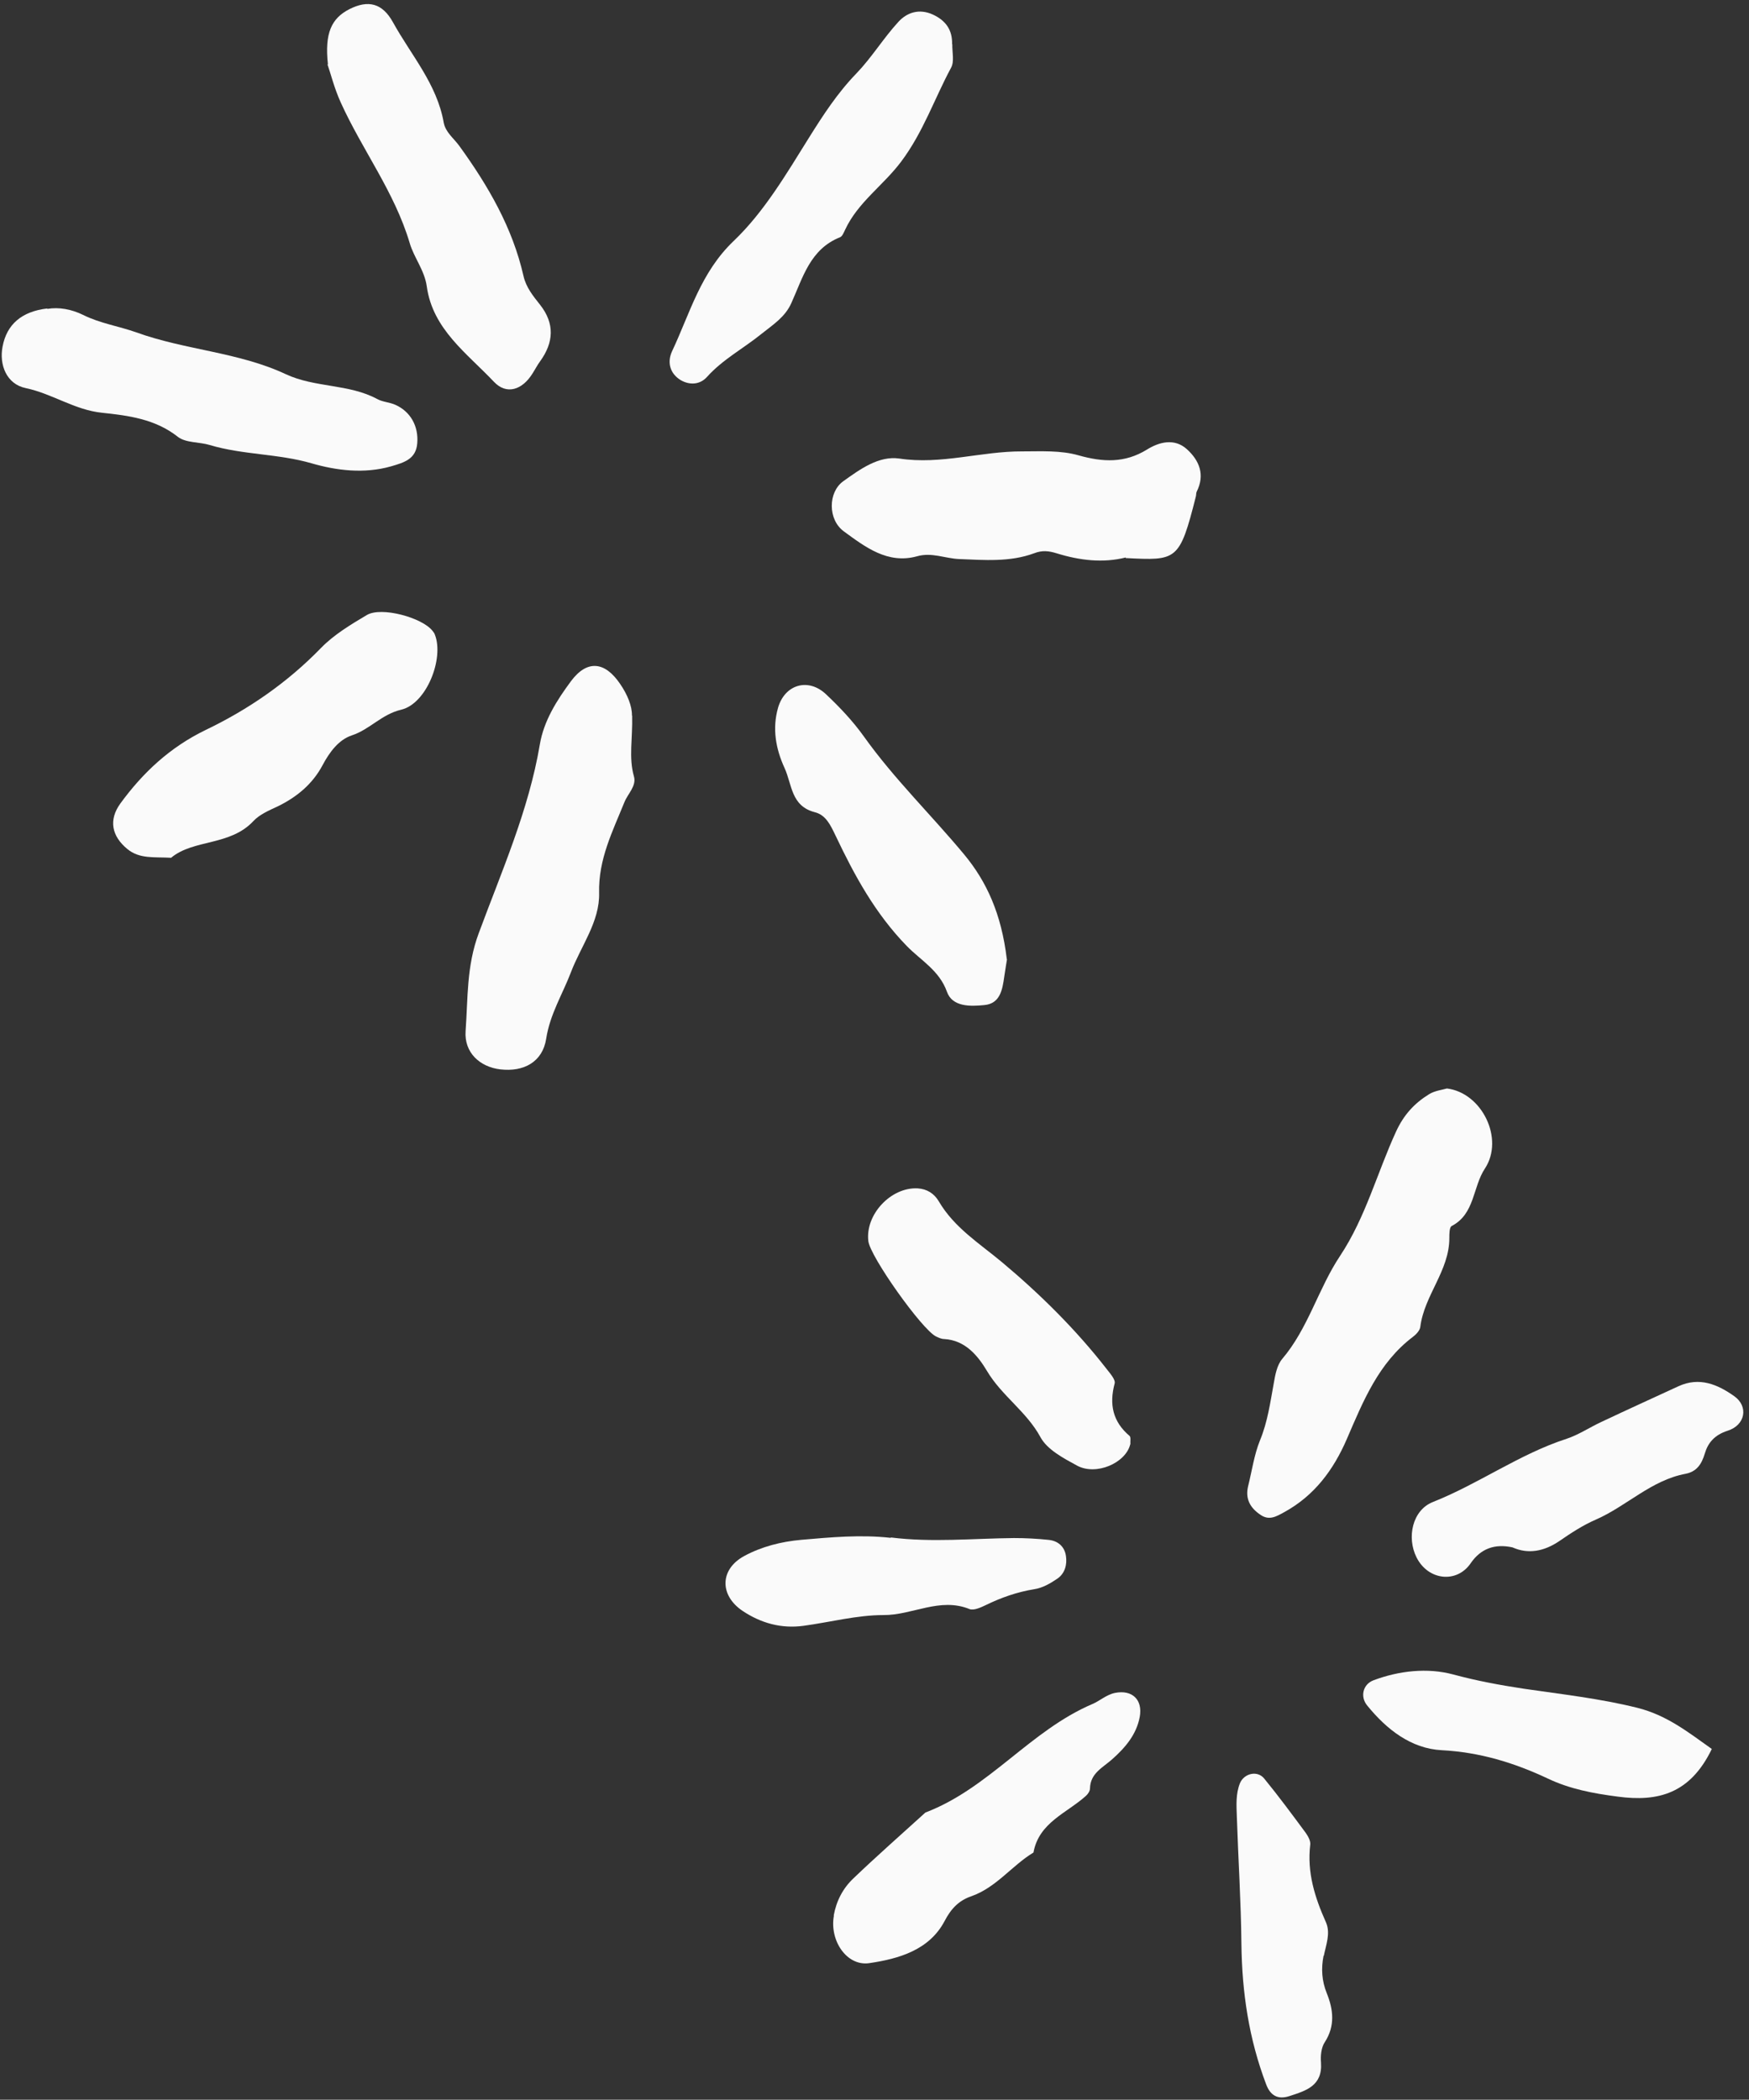 <?xml version="1.0" encoding="UTF-8" standalone="no"?><svg xmlns="http://www.w3.org/2000/svg" xmlns:xlink="http://www.w3.org/1999/xlink" fill="#000000" height="105.5" preserveAspectRatio="xMidYMid meet" version="1" viewBox="-0.1 -0.2 87.9 105.5" width="87.9" zoomAndPan="magnify"><rect x="-0.1" y="-0.2" width="87.9" height="105.5" fill="#333333" stroke="none"/><g><g fill="#fafafa"><g id="change1_2"><path d="M31.67,35.76c.03,1.15-.18,2.1,.09,3.05,.14,.48-.31,.87-.48,1.3-.59,1.46-1.31,2.86-1.27,4.55,.04,1.45-.92,2.68-1.42,4-.42,1.1-1.05,2.1-1.24,3.33-.18,1.17-1.13,1.68-2.31,1.54-1.02-.12-1.82-.84-1.74-1.93,.12-1.64,.04-3.25,.66-4.91,1.15-3.11,2.51-6.17,3.07-9.48,.2-1.2,.86-2.23,1.57-3.19,.81-1.08,1.7-.99,2.47,.15,.37,.54,.6,1.12,.59,1.58Z"/><path d="M56.48,27.81c-1.15,.29-2.32,.15-3.48-.21-.39-.12-.72-.16-1.13,0-1.22,.45-2.49,.34-3.77,.29-.7-.03-1.37-.35-2.11-.14-1.48,.41-2.61-.47-3.68-1.25-.81-.59-.8-1.97-.03-2.52,.84-.6,1.78-1.29,2.82-1.14,2.1,.32,4.11-.37,6.18-.36,.96,0,1.92-.06,2.83,.2,1.21,.34,2.31,.4,3.43-.29,.61-.38,1.38-.59,2.01-.02,.63,.57,.92,1.29,.49,2.14-.03,.07-.02,.16-.04,.24-.82,3.24-.95,3.22-3.53,3.09Z"/><path d="M16.38,3.03c-.17-1.57,.18-2.31,1.08-2.77,.95-.48,1.66-.3,2.19,.66,.91,1.65,2.21,3.1,2.55,5.04,.09,.49,.51,.79,.79,1.18,1.44,1.99,2.67,4.1,3.22,6.53,.13,.57,.48,1,.83,1.44,.75,.95,.69,1.9,0,2.85-.14,.19-.25,.41-.38,.61-.51,.82-1.3,1.09-1.94,.41-1.34-1.42-3.07-2.63-3.37-4.78-.11-.82-.65-1.46-.86-2.19-.76-2.56-2.38-4.67-3.46-7.05-.33-.72-.52-1.5-.67-1.92Z"/><path d="M2.28,15.32c.58-.1,1.22,.02,1.79,.3,.86,.43,1.81,.57,2.68,.88,2.46,.89,5.14,.99,7.51,2.1,1.48,.69,3.17,.48,4.6,1.25,.27,.15,.62,.16,.91,.29,.76,.34,1.17,1.07,1.1,1.93-.06,.8-.66,.97-1.31,1.16-1.36,.39-2.76,.21-4-.15-1.69-.49-3.45-.42-5.12-.92-.53-.16-1.2-.1-1.6-.41-1.14-.9-2.49-1.07-3.81-1.21-1.38-.14-2.5-.96-3.84-1.24-.96-.2-1.34-1.17-1.16-2.09,.21-1.11,.96-1.76,2.24-1.91Z"/><path d="M8.52,42.9c-.87-.05-1.6,.07-2.22-.44-.79-.65-.95-1.46-.35-2.29,1.14-1.56,2.49-2.82,4.28-3.69,2.15-1.03,4.11-2.38,5.8-4.12,.65-.67,1.5-1.18,2.31-1.66,.73-.43,2.78,.13,3.3,.8,.05,.06,.1,.13,.12,.2,.46,1.19-.42,3.46-1.7,3.76-.98,.23-1.57,.99-2.48,1.29-.66,.22-1.12,.84-1.47,1.5-.5,.94-1.29,1.6-2.26,2.07-.43,.2-.9,.4-1.21,.73-1.17,1.26-3,.91-4.13,1.84Z"/><path d="M47.76,2.02c-.01,.4,.11,.87-.06,1.18-.84,1.56-1.4,3.24-2.51,4.72-.89,1.19-2.17,2.04-2.81,3.41-.07,.14-.14,.34-.26,.39-1.51,.6-1.87,2.03-2.45,3.31-.31,.7-.93,1.09-1.48,1.53-.91,.74-1.96,1.29-2.76,2.18-.34,.38-.85,.43-1.32,.16-.57-.35-.68-.93-.43-1.46,.9-1.91,1.43-3.95,3.1-5.54,1.52-1.45,2.64-3.36,3.77-5.17,.72-1.15,1.44-2.26,2.39-3.24,.77-.8,1.35-1.76,2.1-2.58,.44-.49,1.06-.69,1.74-.38,.65,.3,.99,.77,.97,1.5Z"/><path d="M50.51,47.99s-.07,.42-.14,.89c-.09,.65-.21,1.35-1,1.42-.7,.07-1.61,.1-1.88-.67-.38-1.07-1.33-1.59-2.01-2.29-1.59-1.63-2.63-3.54-3.58-5.54-.26-.54-.49-1.05-1.05-1.19-1.2-.31-1.14-1.39-1.52-2.22-.45-.98-.62-1.99-.33-3.02,.34-1.19,1.53-1.53,2.42-.68,.69,.65,1.35,1.35,1.9,2.12,1.52,2.13,3.39,3.94,5.05,5.94,1.1,1.33,1.86,2.95,2.13,5.25Z"/></g><g id="change1_1"><path d="M72.61,54.49c1.77,.21,2.9,2.53,1.92,4.02-.62,.93-.5,2.28-1.67,2.89-.12,.06-.12,.4-.12,.61,0,1.64-1.26,2.87-1.46,4.46-.02,.18-.21,.38-.37,.5-1.73,1.31-2.5,3.23-3.32,5.13-.67,1.55-1.63,2.85-3.15,3.68-.4,.22-.75,.43-1.18,.14-.53-.35-.79-.81-.63-1.46,.19-.76,.3-1.56,.59-2.28,.39-.94,.52-1.92,.7-2.9,.07-.41,.16-.89,.42-1.2,1.31-1.54,1.81-3.53,2.91-5.18,1.28-1.93,1.86-4.17,2.81-6.24,.39-.85,.93-1.43,1.66-1.88,.29-.18,.67-.22,.9-.29Z"/><path d="M41.8,96.05c.13-.73,.46-1.37,.99-1.87,1.18-1.13,2.41-2.21,3.62-3.31,3.19-1.21,5.27-4.12,8.39-5.45,.38-.16,.7-.47,1.14-.56,.86-.17,1.4,.34,1.24,1.21-.17,.9-.74,1.55-1.38,2.12-.48,.43-1.1,.7-1.12,1.47,0,.13-.1,.28-.2,.37-.96,.87-2.37,1.34-2.64,2.85-1.09,.66-1.87,1.76-3.13,2.2-.61,.21-1.01,.61-1.34,1.25-.77,1.45-2.29,1.89-3.79,2.11-1.12,.16-2-1.13-1.77-2.39Z"/><path d="M56.7,72.38c-.23,.93-1.71,1.58-2.67,1.06-.68-.37-1.5-.8-1.84-1.43-.7-1.29-1.95-2.08-2.69-3.33-.45-.75-1.08-1.54-2.15-1.6-.14,0-.28-.07-.41-.13-.71-.35-3.31-4.01-3.4-4.79-.16-1.34,1.14-2.72,2.48-2.65,.47,.03,.83,.26,1.06,.65,.78,1.33,2.04,2.11,3.19,3.07,1.91,1.6,3.71,3.38,5.25,5.36,.17,.22,.45,.53,.4,.72-.28,1.05-.1,1.92,.75,2.64,.07,.06,.03,.27,.04,.41Z"/><path d="M75.92,77.55q-1.36-.3-2.11,.8c-.7,1.02-2.14,.86-2.72-.3-.5-1-.21-2.37,.82-2.78,2.32-.92,4.35-2.41,6.73-3.18,.6-.2,1.15-.57,1.73-.84,1.29-.61,2.59-1.2,3.89-1.8,1.05-.48,1.97-.09,2.81,.51,.71,.51,.55,1.45-.35,1.73-.65,.21-.98,.6-1.14,1.14-.16,.54-.41,.91-.96,1.02-1.73,.32-2.96,1.62-4.51,2.3-.65,.28-1.26,.68-1.84,1.08-.78,.53-1.57,.66-2.33,.33Z"/><path d="M85.93,87.68c-1.08,2.23-2.68,2.67-4.74,2.39-1.23-.16-2.4-.38-3.51-.91-1.68-.79-3.41-1.32-5.32-1.42-1.55-.08-2.78-1.05-3.76-2.26-.35-.44-.2-1.05,.32-1.25,1.3-.49,2.72-.64,4-.3,1.18,.32,2.37,.54,3.56,.72,1.91,.28,3.82,.49,5.71,.96,1.47,.37,2.52,1.2,3.73,2.06Z"/><path d="M44.67,77.05c2.06,.26,4.13,.05,6.19,.03,.57,0,1.15,.03,1.72,.09,.48,.04,.82,.33,.89,.8,.07,.44-.05,.89-.43,1.15-.35,.24-.75,.47-1.16,.53-.86,.14-1.66,.42-2.44,.8-.25,.12-.6,.28-.81,.2-1.5-.61-2.87,.31-4.33,.3-1.34,0-2.68,.36-4.02,.54-1.11,.15-2.13-.13-3.06-.75-1.16-.78-1.15-2.08,.07-2.75,.88-.48,1.87-.73,2.87-.82,1.5-.13,3-.27,4.51-.1Z"/><path d="M66.42,98.06c-.13,.65-.09,1.27,.16,1.89,.33,.82,.43,1.64-.1,2.46-.18,.27-.22,.69-.19,1.03,.08,1.17-.76,1.41-1.59,1.68-.58,.19-.96-.03-1.17-.6-.86-2.27-1.21-4.59-1.24-7.04-.02-2.13-.16-4.27-.23-6.4-.02-.57-.06-1.15,.16-1.69,.21-.49,.88-.65,1.22-.22,.72,.88,1.4,1.8,2.08,2.72,.12,.17,.25,.4,.23,.59-.17,1.4,.23,2.66,.79,3.91,.24,.55,0,1.13-.11,1.69Z"/></g></g></g></svg>